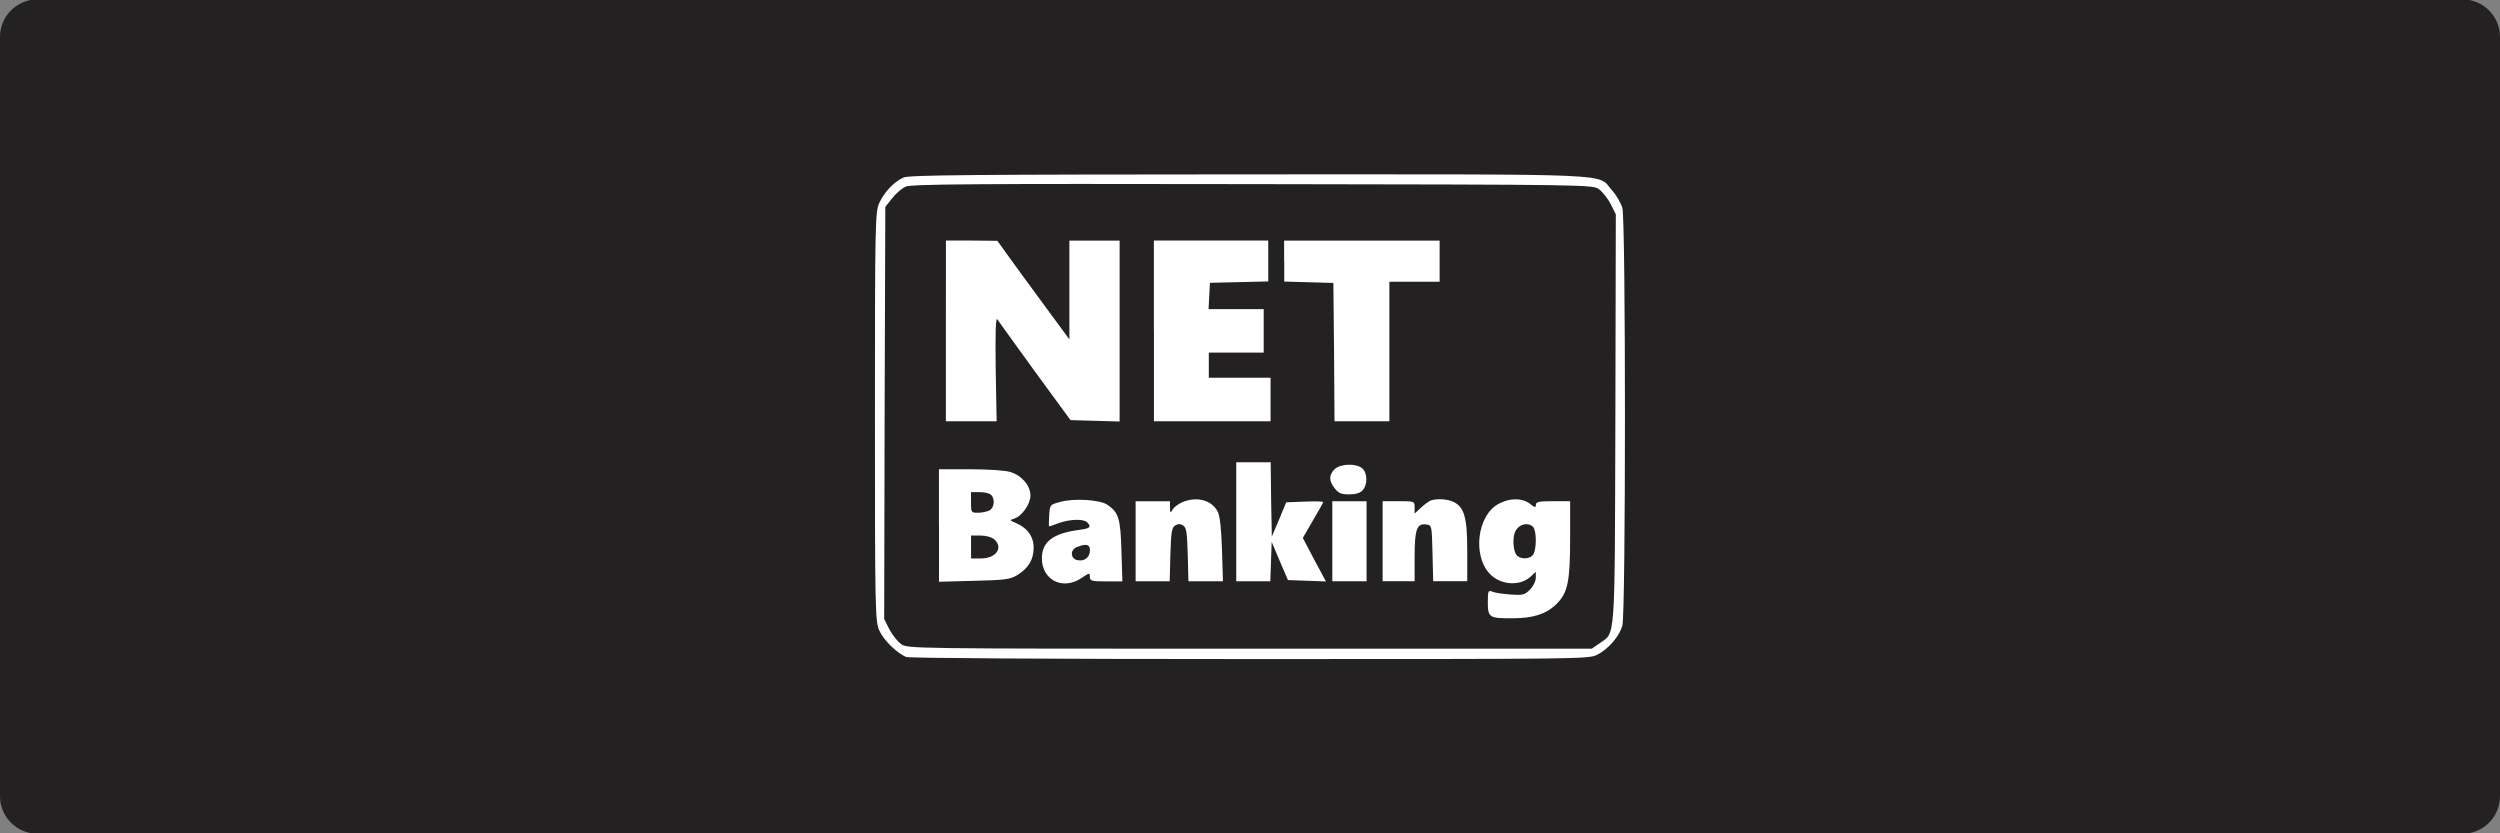 <?xml version="1.0" encoding="utf-8"?>
<!-- Generator: Adobe Illustrator 26.1.0, SVG Export Plug-In . SVG Version: 6.00 Build 0)  -->
<svg version="1.1"
	 id="svg2" sodipodi:docname="Deposit-Logo-Master-File_[D]Tom Horn-A-light-01.eps" xmlns:cc="http://creativecommons.org/ns#" xmlns:dc="http://purl.org/dc/elements/1.1/" xmlns:inkscape="http://www.inkscape.org/namespaces/inkscape" xmlns:rdf="http://www.w3.org/1999/02/22-rdf-syntax-ns#" xmlns:sodipodi="http://sodipodi.sourceforge.net/DTD/sodipodi-0.dtd" xmlns:svg="http://www.w3.org/2000/svg"
	 xmlns="http://www.w3.org/2000/svg" xmlns:xlink="http://www.w3.org/1999/xlink" x="0px" y="0px" viewBox="0 0 400 133.3"
	 style="enable-background:new 0 0 400 133.3;" xml:space="preserve">
<rect x="0" y="0" width="400" height="133.3" fill="#808080" stroke="none"/>
<style type="text/css">
	.st0{fill:#B1B1B0;}
	.st1{fill:#28272A;}
	.st2{fill:#232121;}
	.st3{fill:#FFFFFF;}
	.st4{fill:#C7C7C7;}
	.st5{fill:#7C7D7F;}
	.st6{fill:#586A6C;}
	.st7{fill:#606060;}
</style>
<path class="st2" d="M394,133.4H6c-3.3,0-6-2.7-6-6V5.9c0-3.3,2.7-6,6-6h388c3.3,0,6,2.7,6,6v121.5C400,130.7,397.3,133.4,394,133.4
	z"/>
<g>
</g>
<g>
	<g transform="translate(0,511) scale(0.1,-0.1)">
		<path class="st3" d="M1445.7,4826c-15-6.6-30.7-23-38.8-40.6c-6.6-13.9-7-32.2-7-342.1c0-308.8,0.4-328.2,7-342.1
			c7-15.7,28.5-36.6,43.2-42.4c5.5-1.8,224.3-3.3,550.2-3.3c528.6,0,541.8,0,555.3,6.9c18.3,9.5,35.5,29.6,40.2,46.8
			c5.5,19.4,5.5,649,0,668c-2.2,7.7-9.5,20.5-16.5,28.2c-25.2,27.8,25.2,25.6-580.2,25.6C1557.7,4830.8,1454.5,4830,1445.7,4826z
			 M2558.6,4807c5.5-4,13.9-14.6,18.7-23.8l8-16.1l-0.7-327.4c-1.1-364,0.4-340.6-25.6-359.2l-12.1-8.4h-547.6
			c-546.9,0-547.6,0-557.9,7.7c-5.5,4-13.9,14.6-18.7,23.8l-8,16.1l0.7,329.6l1.1,329.6l10.6,13.5c5.9,7.7,15.7,16.1,21.9,19
			c9.5,4,102.8,4.8,555.3,4C2546.9,4814.6,2548.3,4814.6,2558.6,4807z"/>
		<path class="st3" d="M1513.4,4580.5V4436h40.6h40.6l-1.5,84.5c-0.7,57.1,0,82.3,2.6,78.6c2.2-3.3,29.3-41,60.4-83.8l56.7-77.5
			l39.5-1.1l39.1-1.1v144.9V4725h-40.2H1711v-79v-79l-42.8,58.2c-23.4,31.8-49.4,67.3-57.4,78.6l-15,20.9l-41,0.4h-41.3
			L1513.4,4580.5L1513.4,4580.5z"/>
		<path class="st3" d="M1846.3,4580.5V4436h93.3h93.3v34.8v34.8h-49.4h-49.4v20.1v20.1h43.9h43.9v34.8v34.8H1978h-44.3l1.1,21.2
			l1.1,20.9l46.8,1.1l46.5,1.1v32.6v32.9h-91.5h-91.5V4580.5L1846.3,4580.5z"/>
		<path class="st3" d="M2054.8,4692.1v-32.6l39.5-1.1l39.1-1.1l1.1-110.5l0.7-110.8h43.9h43.9v111.6v111.6h40.2h40.2v32.9v32.9
			h-124.4h-124.4V4692.1z"/>
		<path class="st3" d="M1978,4275.1v-95.1h27.4h27.1l1.1,31.5l1.1,31.5l12.8-30.4l13.2-30.7l30.4-1.1l30.4-1.1l-18.7,34.8
			l-18.3,34.8l16.1,27.8c9.1,15.4,16.5,28.5,16.5,29.6s-13.2,1.5-29.6,0.7l-29.6-1.1l-11.3-27.4l-11.7-27.4l-1.1,59.6l-0.7,59.3
			h-27.4H1978V4275.1z"/>
		<path class="st3" d="M2135.3,4359.2c-9.5-9.5-9.1-18.7,0.4-30.7c5.9-7.7,10.6-9.5,23-9.5c10.6,0,17.6,2.2,21.6,6.6
			c8,9.1,7.7,27.4-0.4,34.8C2170.1,4369.1,2144.5,4368.3,2135.3,4359.2z"/>
		<path class="st3" d="M1502.4,4269.2v-90l56,1.5c47.6,1.1,57.4,2.2,68,8.4c18.3,11,27.1,24.5,27.4,43.5
			c0.4,18.3-9.5,32.6-28.5,40.6c-10.2,4.4-10.2,4.8-2.9,6.9c12.8,4,26.3,23.4,26.3,37c0,16.1-13.9,32.2-32.2,37.7
			c-8,2.6-36.6,4.4-64.4,4.4h-49.8V4269.2z M1585.8,4318.2c6.6-6.6,5.1-20.5-2.6-24.9c-4-1.8-12.1-3.7-18.3-3.7
			c-11,0-11.3,0.4-11.3,16.5v16.5h13.9C1575.2,4322.6,1583.3,4320.8,1585.8,4318.2z M1591,4246.9c14.6-13.2,2.9-30.4-21.6-30.4
			h-15.7v18.3v18.3h15.4C1577.8,4253.1,1586.9,4250.5,1591,4246.9z"/>
		<path class="st3" d="M1696.3,4306.9c-16.5-4.4-16.5-4.4-17.6-21.6c-0.7-9.9-0.7-17.6,0-17.6c0.7,0,7.7,2.6,15.7,5.5
			c17.9,6.2,39.1,6.9,45,1.1c7.3-7.3,5.1-9.9-12.8-12.1c-41.7-5.5-59.6-19-59.6-45.4c0-35.1,33.7-51.9,63.6-31.5
			c12.4,8.4,13.2,8.4,13.2,1.8s2.6-7.3,26-7.3h26l-1.5,48.6c-1.5,52.7-4.4,61.8-23,74.3C1759.2,4310.5,1717.9,4313.1,1696.3,4306.9z
			 M1743.9,4229.7c0-11-8-17.9-19-16.1c-12.1,1.5-13.5,16.5-2.2,20.9C1737.7,4240.7,1743.9,4239.2,1743.9,4229.7z"/>
		<path class="st3" d="M1891.7,4306.5c-6.6-2.9-13.5-8-15.7-12.1c-3.3-5.9-3.7-5.5-4,3.7v9.9h-27.4H1817v-64v-64h27.4h27.1l1.1,42.4
			c1.1,36.2,2.2,43.5,7.7,46.8c4.4,2.9,8,2.9,12.8,0c5.1-3.3,6.2-10.6,7.3-46.8l1.1-42.4h27.4h27.8l-1.5,50.5
			c-1.1,32.6-3.3,53.8-6.6,60.4C1939.2,4309.8,1915.1,4316.4,1891.7,4306.5z"/>
		<path class="st3" d="M2289,4309.1c-2.9-1.1-9.9-6.2-15.4-11.3l-10.2-9.5v9.9c0,9.9-0.4,9.9-25.6,9.9h-25.6v-64v-64h25.6h25.6v39.5
			c0,43.9,3.7,53.4,18.7,51.2c8.8-1.1,8.8-1.5,9.9-45.7l1.1-45h27.1h27.4v48.6c0,53.4-4.8,69.9-22,78.3
			C2316,4311.6,2298.8,4312.7,2289,4309.1z"/>
		<path class="st3" d="M2398,4304c-34.8-18.3-42.4-84.1-13.5-113c17.6-17.6,48.3-19,64.8-3.3l8,7.3v-9.5c0-5.1-4-13.5-9.5-19
			c-8.4-8.4-11.3-9.1-31.8-7.7c-12.4,1.1-25.6,2.9-28.9,4.8c-5.9,2.2-6.6,0.4-6.6-17.6c0-24.1,2.6-25.6,40.2-25.2
			c32.9,0,53.8,7,69.9,23c17.9,17.9,21.6,35.5,21.6,105.4v58.9h-27.4c-22.7,0-27.4-1.1-27.4-5.9s-1.8-4.4-9.5,1.8
			C2435.3,4313.5,2415.9,4313.5,2398,4304z M2452.9,4267c5.5-5.5,5.9-33.7,0.7-43.5c-4-7.3-16.5-9.1-24.9-3.7
			c-8,5.1-9.9,31.8-2.9,42.4C2432.4,4272.1,2445.5,4274.3,2452.9,4267z"/>
		<path class="st3" d="M2131.7,4244v-64h27.4h27.4v64v64h-27.4h-27.4V4244z"/>
	</g>
</g>
</svg>
